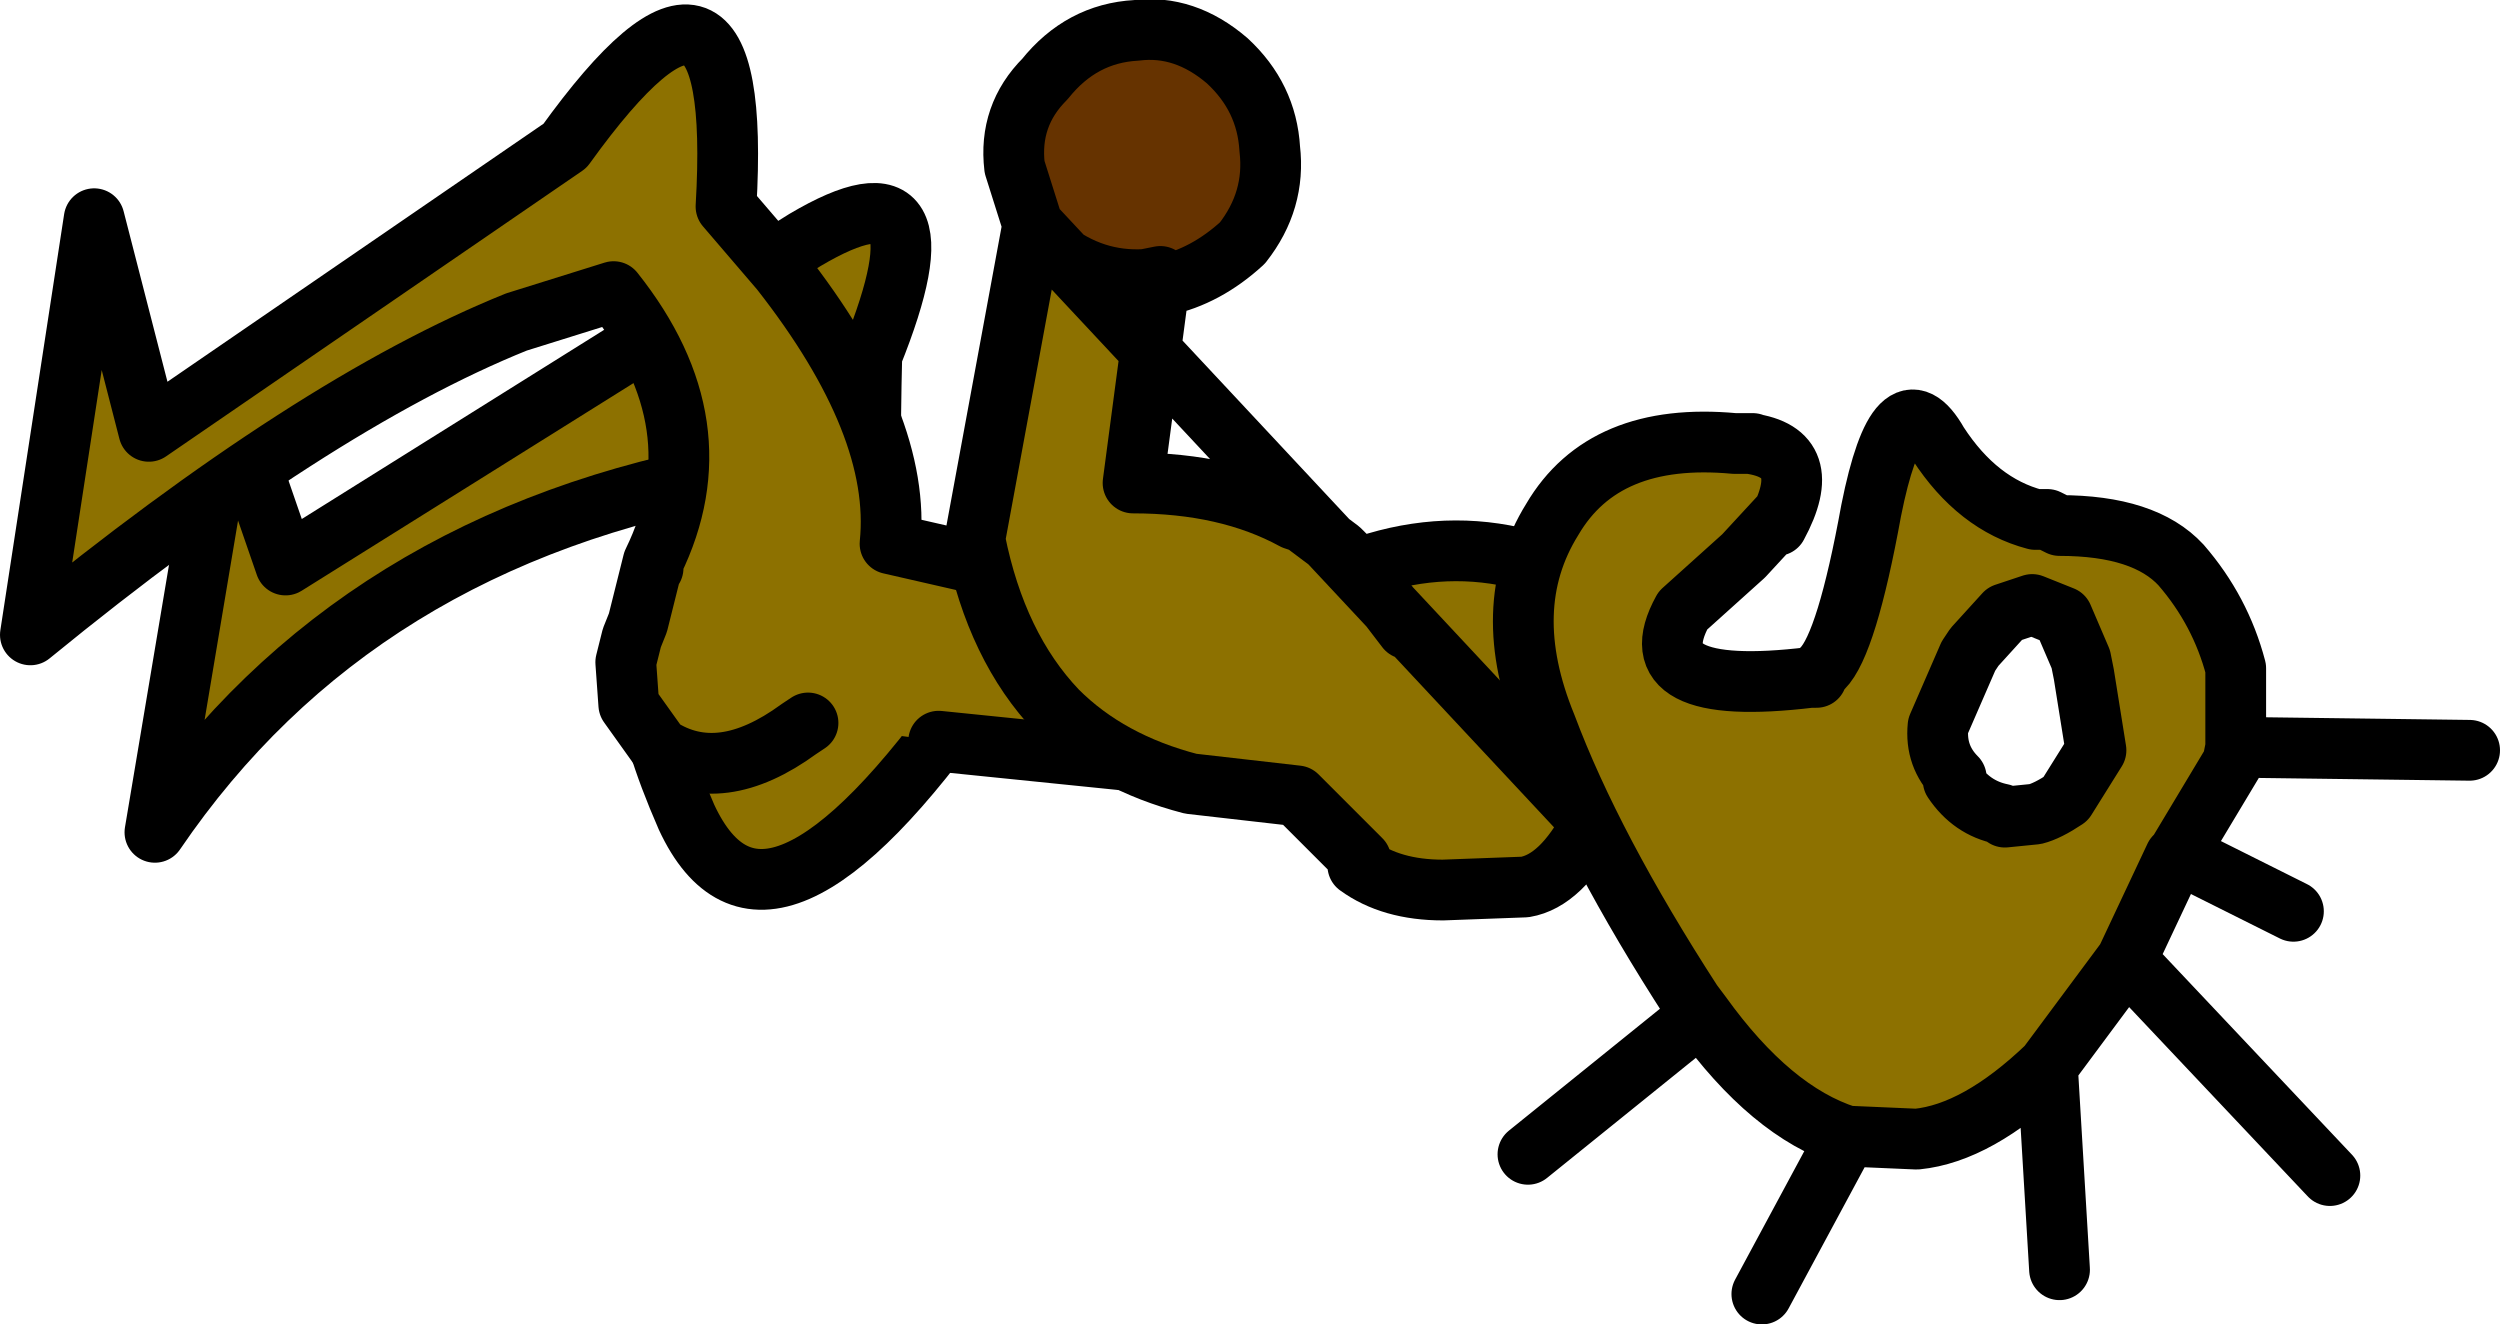 <?xml version="1.0" encoding="UTF-8" standalone="no"?>
<svg xmlns:xlink="http://www.w3.org/1999/xlink" height="21.8px" width="41.15px" xmlns="http://www.w3.org/2000/svg">
  <g transform="matrix(1.0, 0.0, 0.0, 1.0, 90.9, 52.65)">
    <path d="M-74.9 -41.25 Q-78.3 -36.4 -79.6 -39.2 -80.8 -41.95 -79.75 -42.2 -78.75 -42.45 -78.7 -44.9 -85.05 -43.8 -88.35 -38.95 L-87.15 -46.1 -86.2 -43.35 -77.65 -48.7 Q-75.2 -50.15 -76.55 -46.8 -76.65 -42.8 -76.25 -42.6 L-68.25 -41.4 -68.1 -39.8 -68.8 -39.95 Q-71.75 -41.35 -74.9 -41.25" fill="#8d7100" fill-rule="evenodd" stroke="none"/>
    <path d="M-68.25 -41.4 L-76.25 -42.6 Q-76.65 -42.8 -76.55 -46.8 -75.2 -50.15 -77.65 -48.7 L-86.2 -43.35 -87.15 -46.1 -88.35 -38.95 Q-85.05 -43.8 -78.7 -44.9 -78.75 -42.45 -79.75 -42.2 -80.8 -41.95 -79.6 -39.2 -78.3 -36.4 -74.9 -41.25" fill="none" stroke="#000000" stroke-linecap="round" stroke-linejoin="round" stroke-width="1.0"/>
    <path d="M-80.15 -43.4 Q-79.05 -45.65 -80.8 -47.85 L-82.4 -47.35 Q-85.75 -46.0 -90.4 -42.2 L-89.35 -49.05 -88.45 -45.55 -81.6 -50.25 Q-78.65 -54.35 -78.95 -49.25 L-78.05 -48.2 Q-76.05 -45.65 -76.25 -43.7 L-70.35 -42.35 Q-69.7 -42.85 -68.9 -43.15 -66.25 -44.3 -63.8 -42.4 L-65.05 -40.7 -64.65 -39.25 -69.95 -40.15 -70.05 -39.9 -75.45 -40.45 -77.6 -40.75 -77.75 -40.65 Q-79.05 -39.7 -80.05 -40.35 L-80.55 -41.05 -80.6 -41.75 -80.5 -42.15 -80.4 -42.4 -80.15 -43.3 -80.15 -43.4 -80.4 -42.4 -80.15 -43.4" fill="#8d7100" fill-rule="evenodd" stroke="none"/>
    <path d="M-64.65 -39.25 L-65.05 -40.7 -63.8 -42.4 Q-66.25 -44.3 -68.9 -43.15 -69.7 -42.85 -70.35 -42.35 L-76.25 -43.7 Q-76.05 -45.65 -78.05 -48.2 L-78.95 -49.25 Q-78.65 -54.35 -81.6 -50.25 L-88.45 -45.55 -89.35 -49.05 -90.4 -42.2 Q-85.75 -46.0 -82.4 -47.35 L-80.8 -47.85 Q-79.05 -45.65 -80.15 -43.4 L-80.4 -42.4 -80.5 -42.15 -80.6 -41.75 -80.55 -41.05 -80.05 -40.35 Q-79.05 -39.7 -77.75 -40.65 L-77.6 -40.75 M-75.45 -40.45 L-70.05 -39.9 M-80.15 -43.4 L-80.15 -43.3" fill="none" stroke="#000000" stroke-linecap="round" stroke-linejoin="round" stroke-width="1.0"/>
    <path d="M-73.9 -48.95 L-74.2 -49.9 Q-74.3 -50.75 -73.7 -51.35 -73.1 -52.1 -72.2 -52.15 -71.4 -52.25 -70.7 -51.65 -70.05 -51.05 -70.0 -50.2 -69.9 -49.35 -70.45 -48.65 -71.05 -48.1 -71.75 -47.95 L-71.8 -47.95 -71.75 -48.45 -72.0 -48.45 Q-72.85 -48.35 -73.5 -48.95 L-73.85 -49.35 -73.9 -48.95" fill="#663300" fill-rule="evenodd" stroke="none"/>
    <path d="M-73.9 -48.95 L-73.6 -48.55 Q-72.9 -48.0 -72.05 -48.05 L-71.8 -48.1 -72.25 -44.7 Q-70.7 -44.7 -69.6 -44.1 L-69.45 -44.05 -68.85 -43.6 -68.4 -43.15 -67.75 -42.3 -66.55 -42.15 -65.65 -42.15 -65.4 -42.55 -65.3 -42.65 -64.55 -42.5 -65.0 -39.5 -64.7 -39.1 Q-65.2 -38.15 -65.8 -38.05 L-67.15 -38.0 Q-68.0 -38.0 -68.55 -38.4 L-68.5 -38.5 -69.55 -39.55 -71.3 -39.75 Q-72.65 -40.1 -73.5 -40.95 -74.5 -42.0 -74.85 -43.75 L-74.85 -43.8 -73.9 -48.95" fill="#8d7100" fill-rule="evenodd" stroke="none"/>
    <path d="M-73.9 -48.95 L-74.2 -49.9 Q-74.3 -50.75 -73.7 -51.35 -73.1 -52.1 -72.2 -52.15 -71.4 -52.25 -70.7 -51.65 -70.05 -51.05 -70.0 -50.2 -69.9 -49.35 -70.45 -48.65 -71.05 -48.1 -71.75 -47.95 M-73.9 -48.95 L-73.6 -48.55 Q-72.9 -48.0 -72.05 -48.05 L-71.8 -48.1 -72.25 -44.7 Q-70.7 -44.7 -69.6 -44.1 L-69.45 -44.05 -68.85 -43.6 -68.4 -43.15 -67.75 -42.3 M-64.7 -39.1 Q-65.2 -38.15 -65.8 -38.05 L-67.15 -38.0 Q-68.0 -38.0 -68.55 -38.4 L-68.5 -38.5 -69.55 -39.55 -71.3 -39.75 Q-72.65 -40.1 -73.5 -40.95 -74.5 -42.0 -74.85 -43.75 L-74.85 -43.8 -73.9 -48.95 Z" fill="none" stroke="#000000" stroke-linecap="round" stroke-linejoin="round" stroke-width="1.0"/>
    <path d="M-61.65 -44.0 L-62.2 -43.5 Q-62.1 -43.35 -62.25 -43.3 -62.9 -41.95 -62.6 -43.0 -62.8 -42.45 -63.2 -42.6 -64.0 -41.15 -61.1 -41.5 L-61.0 -41.5 -60.9 -41.65 Q-60.5 -42.05 -60.1 -44.25 -59.65 -46.5 -59.0 -45.35 -58.35 -44.35 -57.4 -44.1 L-57.2 -44.1 -57.0 -44.0 Q-55.6 -44.0 -55.0 -43.35 -54.35 -42.6 -54.1 -41.65 L-54.1 -40.35 -54.15 -40.1 -55.05 -38.6 -55.1 -38.55 -55.9 -36.85 -57.2 -35.1 Q-58.35 -34.0 -59.35 -33.9 L-60.5 -33.95 Q-61.75 -34.35 -62.9 -35.95 L-63.05 -36.15 Q-64.7 -38.7 -65.45 -40.7 -66.25 -42.65 -65.35 -44.1 -64.5 -45.55 -62.35 -45.35 L-62.05 -45.35 -61.75 -44.9 -61.6 -44.15 -61.65 -44.0 M-61.6 -44.15 L-62.2 -43.5 -63.2 -42.6 -62.2 -43.5 -61.6 -44.15 M-57.95 -39.25 L-57.9 -39.2 -57.4 -39.25 Q-57.2 -39.3 -56.9 -39.5 L-56.4 -40.3 -56.6 -41.55 -56.65 -41.8 -56.95 -42.5 -57.45 -42.7 -57.9 -42.55 -58.4 -42.0 -58.5 -41.85 -59.0 -40.7 Q-59.05 -40.2 -58.7 -39.85 L-58.75 -39.8 Q-58.45 -39.35 -57.95 -39.25" fill="#8d7100" fill-rule="evenodd" stroke="none"/>
    <path d="M-63.2 -42.6 Q-64.0 -41.15 -61.1 -41.5 L-61.0 -41.5 M-60.9 -41.65 Q-60.5 -42.05 -60.1 -44.25 -59.65 -46.5 -59.0 -45.35 -58.35 -44.35 -57.4 -44.1 L-57.2 -44.1 -57.0 -44.0 Q-55.6 -44.0 -55.0 -43.35 -54.35 -42.6 -54.1 -41.65 L-54.1 -40.35 -50.25 -40.3 M-61.65 -44.0 Q-61.0 -45.2 -62.1 -45.35 L-62.05 -45.35 -62.35 -45.35 Q-64.5 -45.55 -65.35 -44.1 -66.25 -42.65 -65.45 -40.7 -64.7 -38.7 -63.05 -36.15 L-62.9 -35.95 Q-61.75 -34.35 -60.5 -33.95 L-59.35 -33.9 Q-58.35 -34.0 -57.2 -35.1 L-55.9 -36.85 -55.1 -38.55 -55.05 -38.6 -54.15 -40.1 -54.1 -40.35 M-63.2 -42.6 L-62.2 -43.5 -61.6 -44.15 M-57.95 -39.25 Q-58.45 -39.35 -58.75 -39.8 L-58.7 -39.85 Q-59.05 -40.2 -59.0 -40.7 L-58.5 -41.85 -58.4 -42.0 -57.9 -42.55 -57.45 -42.7 -56.95 -42.5 -56.65 -41.8 -56.6 -41.55 -56.4 -40.3 -56.9 -39.5 Q-57.2 -39.3 -57.4 -39.25 L-57.9 -39.2 -57.95 -39.25 M-62.9 -35.95 L-65.75 -33.65 M-55.9 -36.85 L-52.55 -33.3 M-57.2 -35.1 L-57.0 -31.75 M-60.5 -33.95 L-61.9 -31.35 M-55.05 -38.6 L-53.15 -37.65" fill="none" stroke="#000000" stroke-linecap="round" stroke-linejoin="round" stroke-width="1.0"/>
  </g>
</svg>
